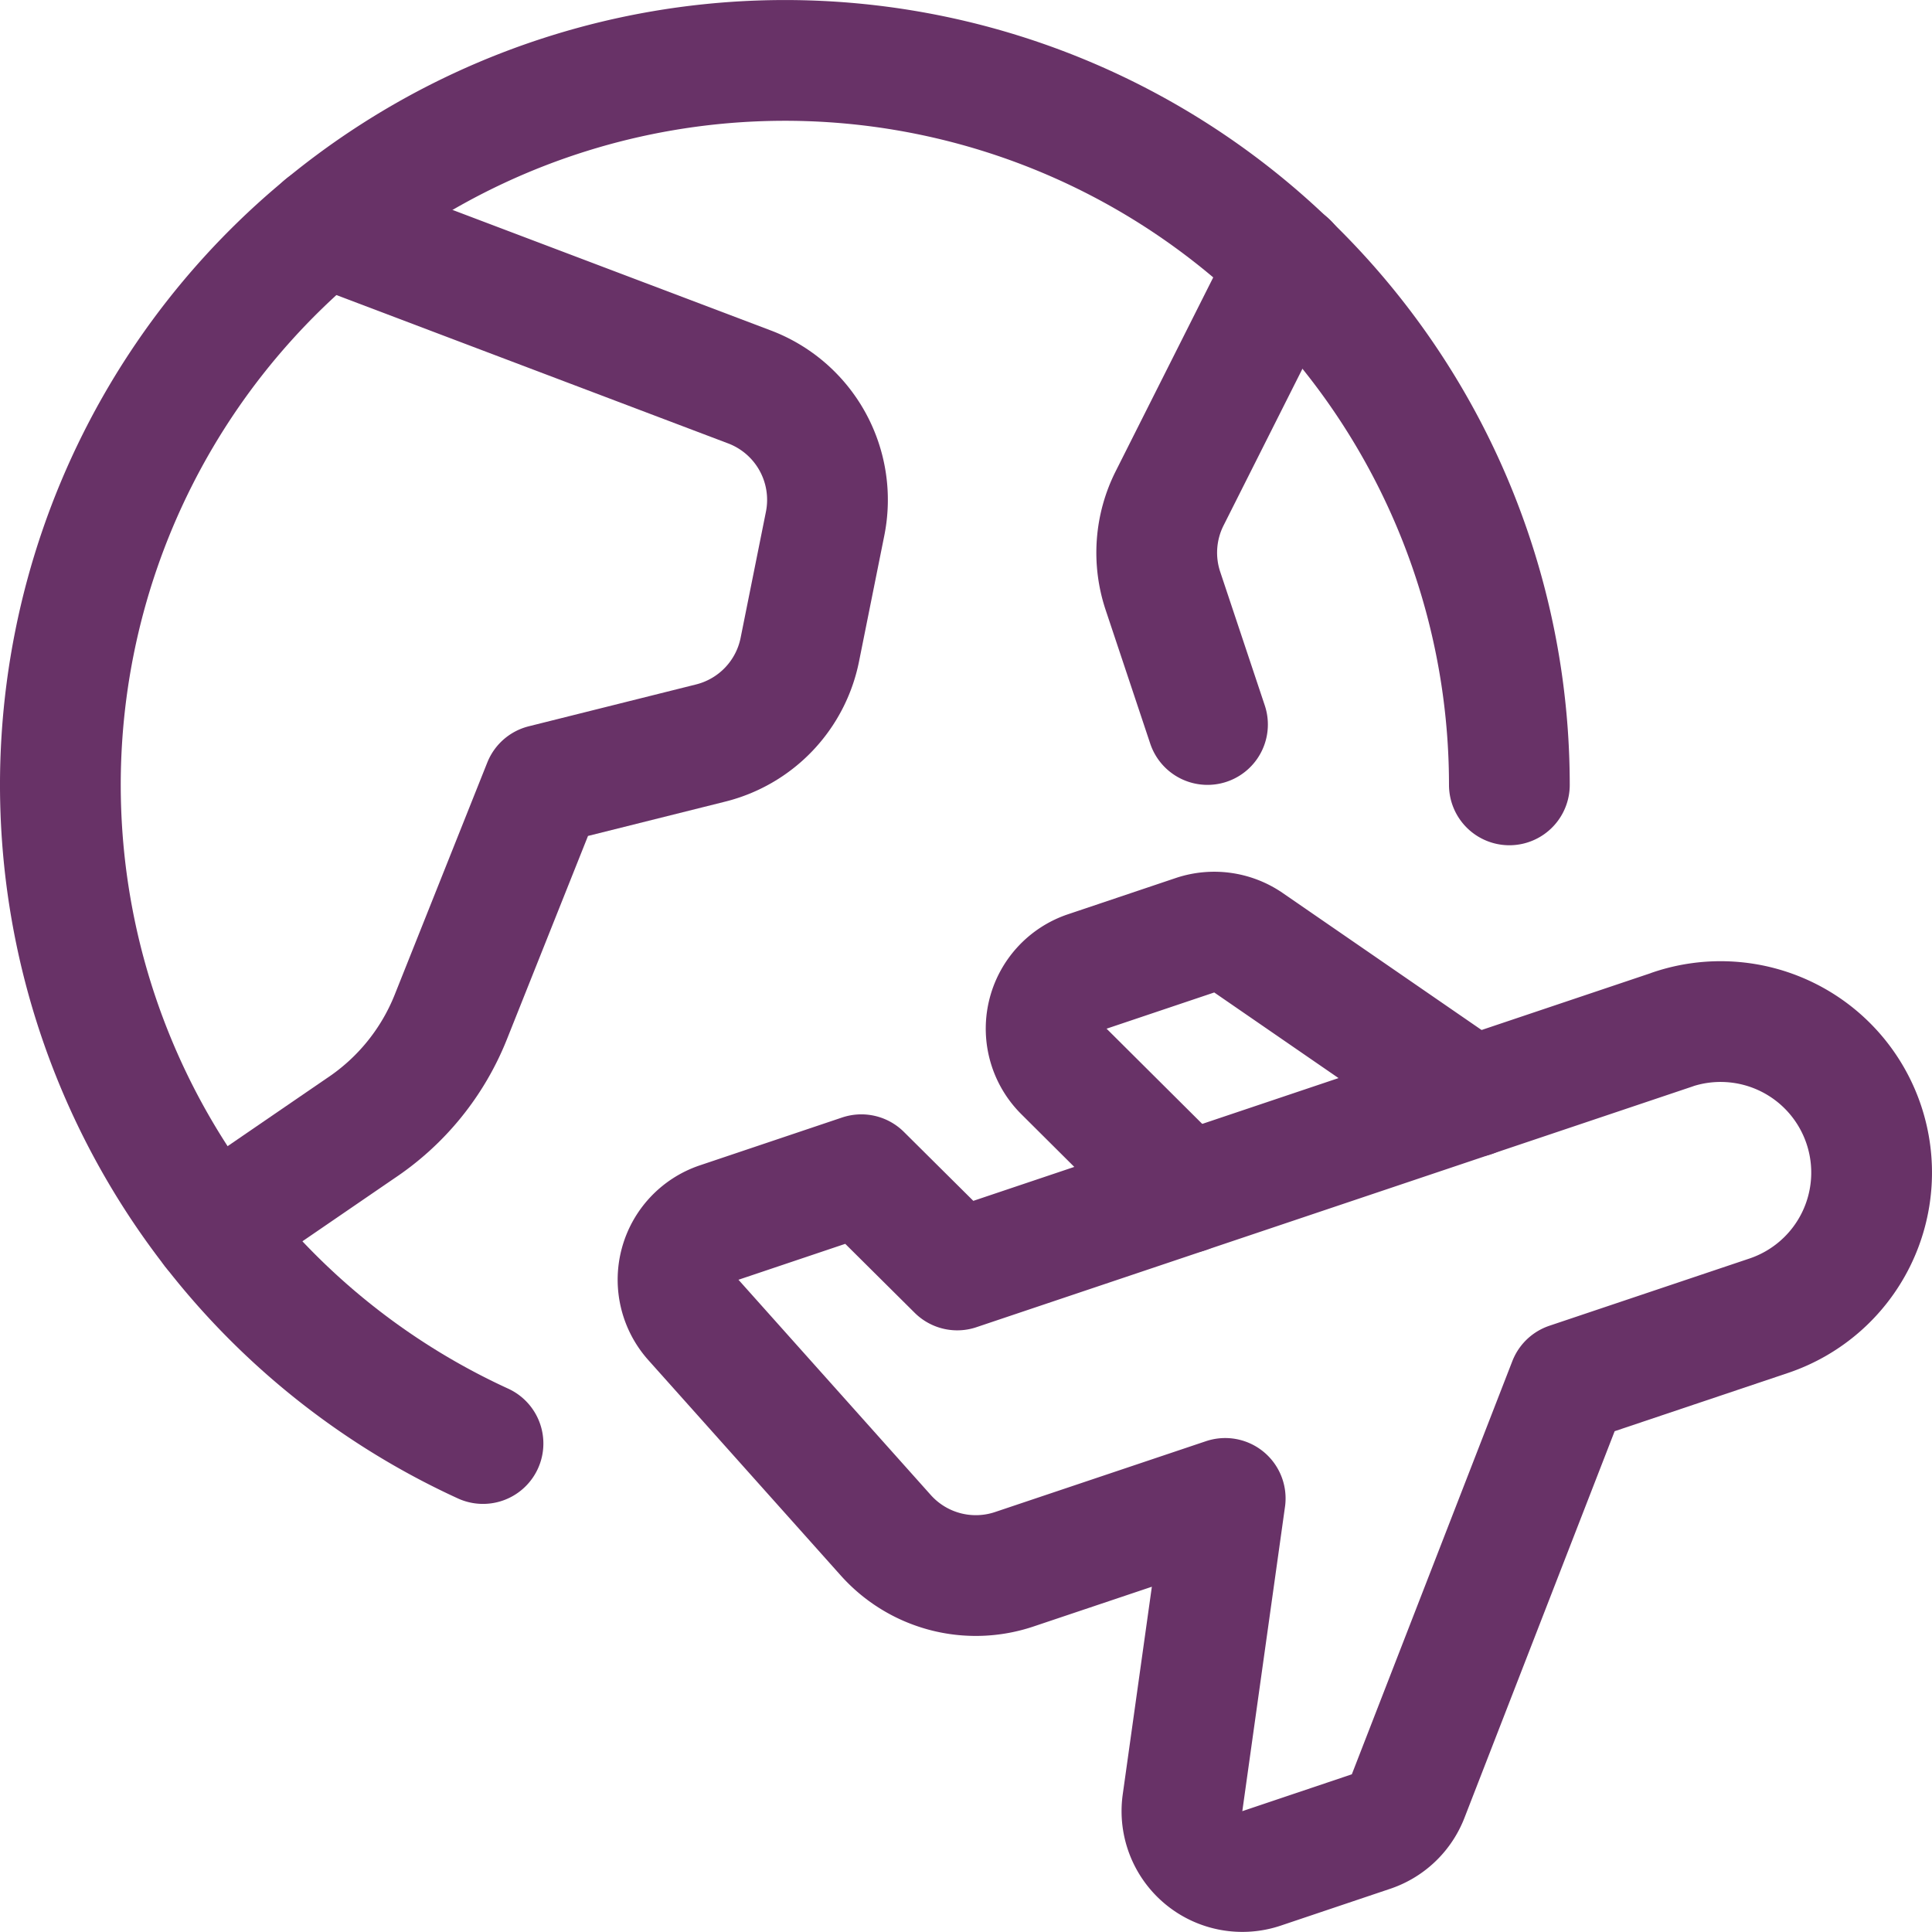 <svg viewBox="0 0 1400 1400" height="1400" width="1400" xmlns="http://www.w3.org/2000/svg"><g transform="matrix(58.333,0,0,58.333,0,0)"><path d="M20.777,12.789l-8.886,2.987L10.7,14.593l-1.766.594a.749.749,0,0,0-.32,1.21l2.389,2.674a1.5,1.5,0,0,0,1.6.422l2.617-.879-.53,3.78a.75.75,0,0,0,.981.816l1.361-.458a.752.752,0,0,0,.46-.439l1.994-5.133,2.488-.836a1.875,1.875,0,0,0-1.2-3.555Z" fill="none" stroke="#683267" stroke-linecap="round" stroke-linejoin="round" stroke-width="1.5"></path><path d="M18.289,13.626l-2.78-1.915a.752.752,0,0,0-.664-.093l-1.338.45a.749.749,0,0,0-.29,1.242l1.517,1.51" fill="none" stroke="#683267" stroke-linecap="round" stroke-linejoin="round" stroke-width="1.5"></path><path d="M6,17.932A9,9,0,1,1,18.75,9.75" fill="none" stroke="#683267" stroke-linecap="round" stroke-linejoin="round" stroke-width="1.5"></path><path d="M4.025,2.805l5.281,2a1.5,1.5,0,0,1,.944,1.7L9.936,8.069A1.5,1.5,0,0,1,8.829,9.23L6.75,9.75,5.6,12.634a2.991,2.991,0,0,1-1.121,1.382L2.644,15.273" fill="none" stroke="#683267" stroke-linecap="round" stroke-linejoin="round" stroke-width="1.5"></path><path d="M16,3.269,14.528,6.194a1.5,1.5,0,0,0-.082,1.145L15,9" fill="none" stroke="#683267" stroke-linecap="round" stroke-linejoin="round" stroke-width="1.5"></path></g></svg>